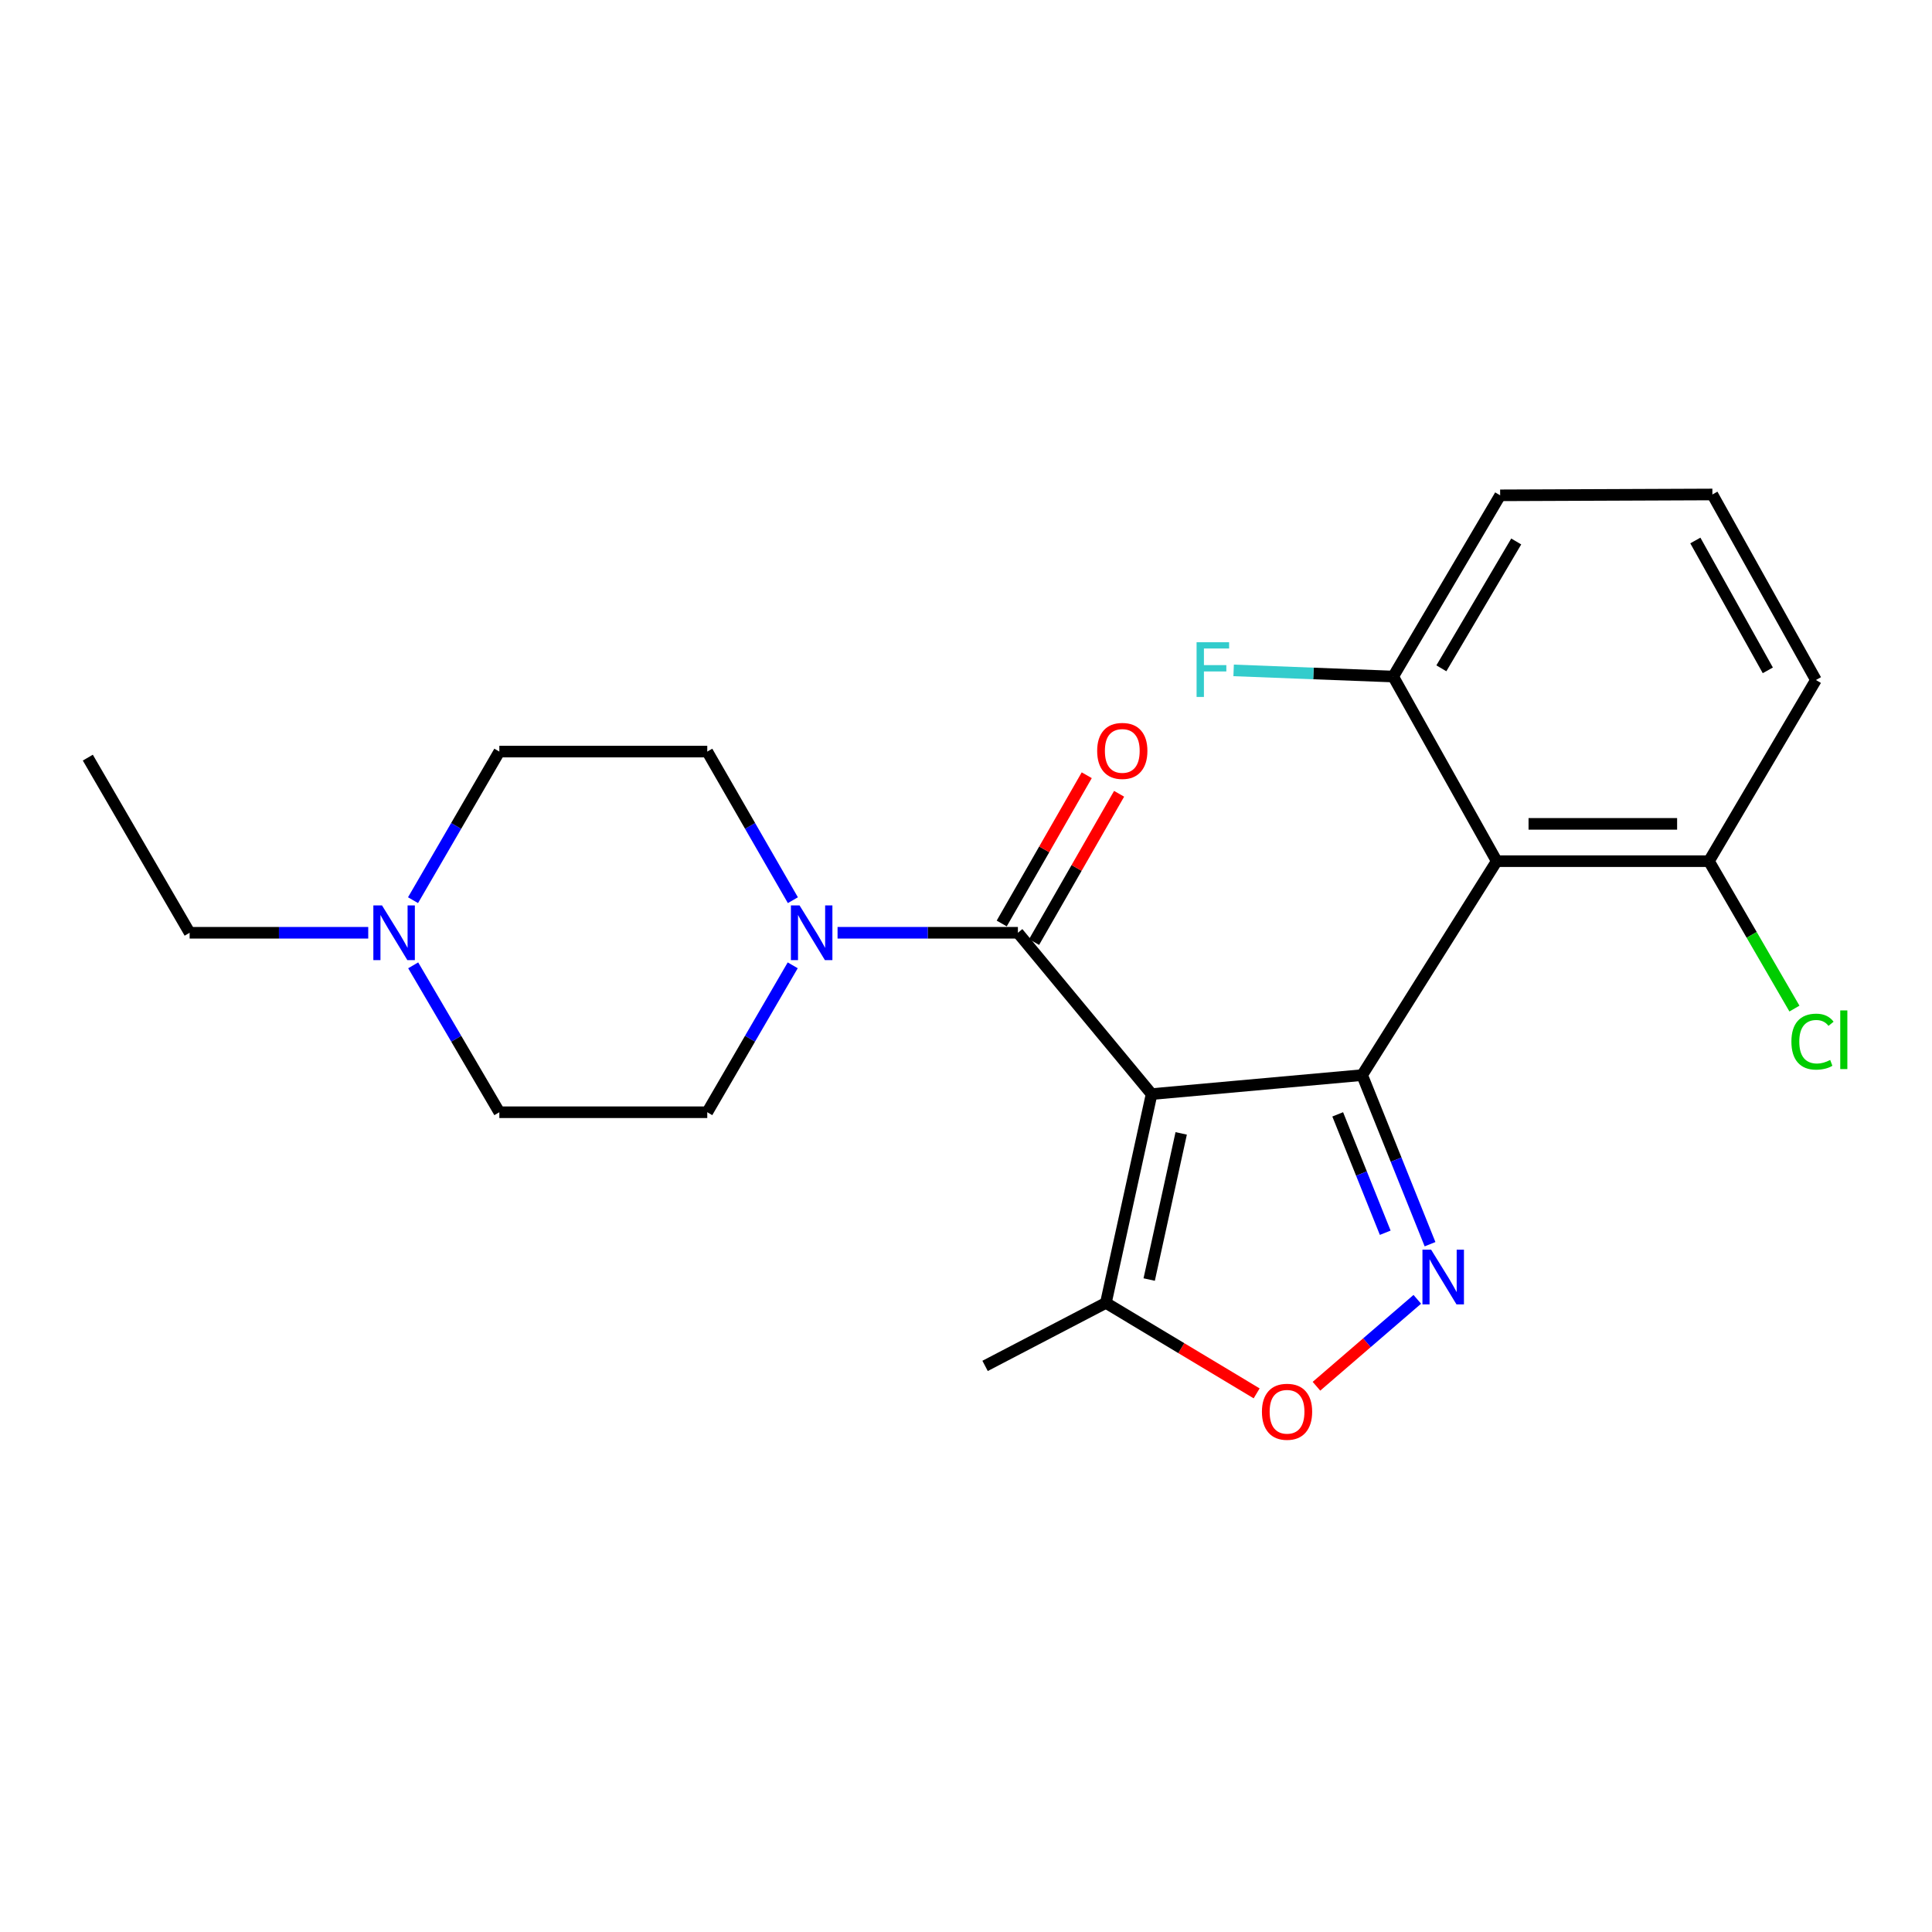 <?xml version='1.0' encoding='iso-8859-1'?>
<svg version='1.1' baseProfile='full'
              xmlns='http://www.w3.org/2000/svg'
                      xmlns:rdkit='http://www.rdkit.org/xml'
                      xmlns:xlink='http://www.w3.org/1999/xlink'
                  xml:space='preserve'
width='1000px' height='1000px' viewBox='0 0 1000 1000'>
<!-- END OF HEADER -->
<rect style='opacity:1.0;fill:#FFFFFF;stroke:none' width='1000' height='1000' x='0' y='0'> </rect>
<path class='bond-0' d='M 596.072,566.299 L 705.046,556.474' style='fill:none;fill-rule:evenodd;stroke:#000000;stroke-width:6px;stroke-linecap:butt;stroke-linejoin:miter;stroke-opacity:1' />
<path class='bond-2' d='M 596.072,566.299 L 526.863,482.802' style='fill:none;fill-rule:evenodd;stroke:#000000;stroke-width:6px;stroke-linecap:butt;stroke-linejoin:miter;stroke-opacity:1' />
<path class='bond-6' d='M 596.072,566.299 L 572.409,674.372' style='fill:none;fill-rule:evenodd;stroke:#000000;stroke-width:6px;stroke-linecap:butt;stroke-linejoin:miter;stroke-opacity:1' />
<path class='bond-6' d='M 611.384,586.64 L 594.82,662.291' style='fill:none;fill-rule:evenodd;stroke:#000000;stroke-width:6px;stroke-linecap:butt;stroke-linejoin:miter;stroke-opacity:1' />
<path class='bond-1' d='M 705.046,556.474 L 722.615,600.236' style='fill:none;fill-rule:evenodd;stroke:#000000;stroke-width:6px;stroke-linecap:butt;stroke-linejoin:miter;stroke-opacity:1' />
<path class='bond-1' d='M 722.615,600.236 L 740.184,643.999' style='fill:none;fill-rule:evenodd;stroke:#0000FF;stroke-width:6px;stroke-linecap:butt;stroke-linejoin:miter;stroke-opacity:1' />
<path class='bond-1' d='M 692.398,576.796 L 704.697,607.43' style='fill:none;fill-rule:evenodd;stroke:#000000;stroke-width:6px;stroke-linecap:butt;stroke-linejoin:miter;stroke-opacity:1' />
<path class='bond-1' d='M 704.697,607.43 L 716.995,638.064' style='fill:none;fill-rule:evenodd;stroke:#0000FF;stroke-width:6px;stroke-linecap:butt;stroke-linejoin:miter;stroke-opacity:1' />
<path class='bond-3' d='M 705.046,556.474 L 774.695,445.741' style='fill:none;fill-rule:evenodd;stroke:#000000;stroke-width:6px;stroke-linecap:butt;stroke-linejoin:miter;stroke-opacity:1' />
<path class='bond-23' d='M 733.591,672.531 L 707.494,695.026' style='fill:none;fill-rule:evenodd;stroke:#0000FF;stroke-width:6px;stroke-linecap:butt;stroke-linejoin:miter;stroke-opacity:1' />
<path class='bond-23' d='M 707.494,695.026 L 681.397,717.521' style='fill:none;fill-rule:evenodd;stroke:#FF0000;stroke-width:6px;stroke-linecap:butt;stroke-linejoin:miter;stroke-opacity:1' />
<path class='bond-4' d='M 526.863,482.802 L 480.191,482.802' style='fill:none;fill-rule:evenodd;stroke:#000000;stroke-width:6px;stroke-linecap:butt;stroke-linejoin:miter;stroke-opacity:1' />
<path class='bond-4' d='M 480.191,482.802 L 433.519,482.802' style='fill:none;fill-rule:evenodd;stroke:#0000FF;stroke-width:6px;stroke-linecap:butt;stroke-linejoin:miter;stroke-opacity:1' />
<path class='bond-10' d='M 535.238,487.605 L 557.242,449.236' style='fill:none;fill-rule:evenodd;stroke:#000000;stroke-width:6px;stroke-linecap:butt;stroke-linejoin:miter;stroke-opacity:1' />
<path class='bond-10' d='M 557.242,449.236 L 579.247,410.866' style='fill:none;fill-rule:evenodd;stroke:#FF0000;stroke-width:6px;stroke-linecap:butt;stroke-linejoin:miter;stroke-opacity:1' />
<path class='bond-10' d='M 518.488,477.999 L 540.493,439.63' style='fill:none;fill-rule:evenodd;stroke:#000000;stroke-width:6px;stroke-linecap:butt;stroke-linejoin:miter;stroke-opacity:1' />
<path class='bond-10' d='M 540.493,439.63 L 562.497,401.261' style='fill:none;fill-rule:evenodd;stroke:#FF0000;stroke-width:6px;stroke-linecap:butt;stroke-linejoin:miter;stroke-opacity:1' />
<path class='bond-8' d='M 774.695,445.741 L 884.548,445.741' style='fill:none;fill-rule:evenodd;stroke:#000000;stroke-width:6px;stroke-linecap:butt;stroke-linejoin:miter;stroke-opacity:1' />
<path class='bond-8' d='M 791.173,426.433 L 868.07,426.433' style='fill:none;fill-rule:evenodd;stroke:#000000;stroke-width:6px;stroke-linecap:butt;stroke-linejoin:miter;stroke-opacity:1' />
<path class='bond-9' d='M 774.695,445.741 L 721.115,350.176' style='fill:none;fill-rule:evenodd;stroke:#000000;stroke-width:6px;stroke-linecap:butt;stroke-linejoin:miter;stroke-opacity:1' />
<path class='bond-11' d='M 410.393,465.936 L 388.236,427.477' style='fill:none;fill-rule:evenodd;stroke:#0000FF;stroke-width:6px;stroke-linecap:butt;stroke-linejoin:miter;stroke-opacity:1' />
<path class='bond-11' d='M 388.236,427.477 L 366.079,389.018' style='fill:none;fill-rule:evenodd;stroke:#000000;stroke-width:6px;stroke-linecap:butt;stroke-linejoin:miter;stroke-opacity:1' />
<path class='bond-12' d='M 410.311,499.649 L 388.195,537.672' style='fill:none;fill-rule:evenodd;stroke:#0000FF;stroke-width:6px;stroke-linecap:butt;stroke-linejoin:miter;stroke-opacity:1' />
<path class='bond-12' d='M 388.195,537.672 L 366.079,575.696' style='fill:none;fill-rule:evenodd;stroke:#000000;stroke-width:6px;stroke-linecap:butt;stroke-linejoin:miter;stroke-opacity:1' />
<path class='bond-5' d='M 650.438,721.202 L 611.424,697.787' style='fill:none;fill-rule:evenodd;stroke:#FF0000;stroke-width:6px;stroke-linecap:butt;stroke-linejoin:miter;stroke-opacity:1' />
<path class='bond-5' d='M 611.424,697.787 L 572.409,674.372' style='fill:none;fill-rule:evenodd;stroke:#000000;stroke-width:6px;stroke-linecap:butt;stroke-linejoin:miter;stroke-opacity:1' />
<path class='bond-17' d='M 572.409,674.372 L 509.882,706.992' style='fill:none;fill-rule:evenodd;stroke:#000000;stroke-width:6px;stroke-linecap:butt;stroke-linejoin:miter;stroke-opacity:1' />
<path class='bond-7' d='M 213.868,499.654 L 236.162,537.675' style='fill:none;fill-rule:evenodd;stroke:#0000FF;stroke-width:6px;stroke-linecap:butt;stroke-linejoin:miter;stroke-opacity:1' />
<path class='bond-7' d='M 236.162,537.675 L 258.457,575.696' style='fill:none;fill-rule:evenodd;stroke:#000000;stroke-width:6px;stroke-linecap:butt;stroke-linejoin:miter;stroke-opacity:1' />
<path class='bond-18' d='M 190.6,482.802 L 144.378,482.802' style='fill:none;fill-rule:evenodd;stroke:#0000FF;stroke-width:6px;stroke-linecap:butt;stroke-linejoin:miter;stroke-opacity:1' />
<path class='bond-18' d='M 144.378,482.802 L 98.155,482.802' style='fill:none;fill-rule:evenodd;stroke:#000000;stroke-width:6px;stroke-linecap:butt;stroke-linejoin:miter;stroke-opacity:1' />
<path class='bond-24' d='M 213.785,465.931 L 236.121,427.474' style='fill:none;fill-rule:evenodd;stroke:#0000FF;stroke-width:6px;stroke-linecap:butt;stroke-linejoin:miter;stroke-opacity:1' />
<path class='bond-24' d='M 236.121,427.474 L 258.457,389.018' style='fill:none;fill-rule:evenodd;stroke:#000000;stroke-width:6px;stroke-linecap:butt;stroke-linejoin:miter;stroke-opacity:1' />
<path class='bond-15' d='M 884.548,445.741 L 906.672,483.892' style='fill:none;fill-rule:evenodd;stroke:#000000;stroke-width:6px;stroke-linecap:butt;stroke-linejoin:miter;stroke-opacity:1' />
<path class='bond-15' d='M 906.672,483.892 L 928.796,522.043' style='fill:none;fill-rule:evenodd;stroke:#00CC00;stroke-width:6px;stroke-linecap:butt;stroke-linejoin:miter;stroke-opacity:1' />
<path class='bond-21' d='M 884.548,445.741 L 939.92,351.967' style='fill:none;fill-rule:evenodd;stroke:#000000;stroke-width:6px;stroke-linecap:butt;stroke-linejoin:miter;stroke-opacity:1' />
<path class='bond-16' d='M 721.115,350.176 L 679.82,348.586' style='fill:none;fill-rule:evenodd;stroke:#000000;stroke-width:6px;stroke-linecap:butt;stroke-linejoin:miter;stroke-opacity:1' />
<path class='bond-16' d='M 679.82,348.586 L 638.525,346.996' style='fill:none;fill-rule:evenodd;stroke:#33CCCC;stroke-width:6px;stroke-linecap:butt;stroke-linejoin:miter;stroke-opacity:1' />
<path class='bond-20' d='M 721.115,350.176 L 776.476,256.381' style='fill:none;fill-rule:evenodd;stroke:#000000;stroke-width:6px;stroke-linecap:butt;stroke-linejoin:miter;stroke-opacity:1' />
<path class='bond-20' d='M 746.047,345.921 L 784.799,280.264' style='fill:none;fill-rule:evenodd;stroke:#000000;stroke-width:6px;stroke-linecap:butt;stroke-linejoin:miter;stroke-opacity:1' />
<path class='bond-13' d='M 366.079,389.018 L 258.457,389.018' style='fill:none;fill-rule:evenodd;stroke:#000000;stroke-width:6px;stroke-linecap:butt;stroke-linejoin:miter;stroke-opacity:1' />
<path class='bond-14' d='M 366.079,575.696 L 258.457,575.696' style='fill:none;fill-rule:evenodd;stroke:#000000;stroke-width:6px;stroke-linecap:butt;stroke-linejoin:miter;stroke-opacity:1' />
<path class='bond-22' d='M 98.155,482.802 L 45.455,392.15' style='fill:none;fill-rule:evenodd;stroke:#000000;stroke-width:6px;stroke-linecap:butt;stroke-linejoin:miter;stroke-opacity:1' />
<path class='bond-19' d='M 886.329,255.941 L 776.476,256.381' style='fill:none;fill-rule:evenodd;stroke:#000000;stroke-width:6px;stroke-linecap:butt;stroke-linejoin:miter;stroke-opacity:1' />
<path class='bond-25' d='M 886.329,255.941 L 939.92,351.967' style='fill:none;fill-rule:evenodd;stroke:#000000;stroke-width:6px;stroke-linecap:butt;stroke-linejoin:miter;stroke-opacity:1' />
<path class='bond-25' d='M 877.507,279.754 L 915.021,346.973' style='fill:none;fill-rule:evenodd;stroke:#000000;stroke-width:6px;stroke-linecap:butt;stroke-linejoin:miter;stroke-opacity:1' />
<path  class='atom-2' d='M 740.738 646.814
L 750.018 661.814
Q 750.938 663.294, 752.418 665.974
Q 753.898 668.654, 753.978 668.814
L 753.978 646.814
L 757.738 646.814
L 757.738 675.134
L 753.858 675.134
L 743.898 658.734
Q 742.738 656.814, 741.498 654.614
Q 740.298 652.414, 739.938 651.734
L 739.938 675.134
L 736.258 675.134
L 736.258 646.814
L 740.738 646.814
' fill='#0000FF'/>
<path  class='atom-5' d='M 413.85 468.642
L 423.13 483.642
Q 424.05 485.122, 425.53 487.802
Q 427.01 490.482, 427.09 490.642
L 427.09 468.642
L 430.85 468.642
L 430.85 496.962
L 426.97 496.962
L 417.01 480.562
Q 415.85 478.642, 414.61 476.442
Q 413.41 474.242, 413.05 473.562
L 413.05 496.962
L 409.37 496.962
L 409.37 468.642
L 413.85 468.642
' fill='#0000FF'/>
<path  class='atom-6' d='M 653.172 730.725
Q 653.172 723.925, 656.532 720.125
Q 659.892 716.325, 666.172 716.325
Q 672.452 716.325, 675.812 720.125
Q 679.172 723.925, 679.172 730.725
Q 679.172 737.605, 675.772 741.525
Q 672.372 745.405, 666.172 745.405
Q 659.932 745.405, 656.532 741.525
Q 653.172 737.645, 653.172 730.725
M 666.172 742.205
Q 670.492 742.205, 672.812 739.325
Q 675.172 736.405, 675.172 730.725
Q 675.172 725.165, 672.812 722.365
Q 670.492 719.525, 666.172 719.525
Q 661.852 719.525, 659.492 722.325
Q 657.172 725.125, 657.172 730.725
Q 657.172 736.445, 659.492 739.325
Q 661.852 742.205, 666.172 742.205
' fill='#FF0000'/>
<path  class='atom-8' d='M 197.726 468.642
L 207.006 483.642
Q 207.926 485.122, 209.406 487.802
Q 210.886 490.482, 210.966 490.642
L 210.966 468.642
L 214.726 468.642
L 214.726 496.962
L 210.846 496.962
L 200.886 480.562
Q 199.726 478.642, 198.486 476.442
Q 197.286 474.242, 196.926 473.562
L 196.926 496.962
L 193.246 496.962
L 193.246 468.642
L 197.726 468.642
' fill='#0000FF'/>
<path  class='atom-11' d='M 567.894 388.668
Q 567.894 381.868, 571.254 378.068
Q 574.614 374.268, 580.894 374.268
Q 587.174 374.268, 590.534 378.068
Q 593.894 381.868, 593.894 388.668
Q 593.894 395.548, 590.494 399.468
Q 587.094 403.348, 580.894 403.348
Q 574.654 403.348, 571.254 399.468
Q 567.894 395.588, 567.894 388.668
M 580.894 400.148
Q 585.214 400.148, 587.534 397.268
Q 589.894 394.348, 589.894 388.668
Q 589.894 383.108, 587.534 380.308
Q 585.214 377.468, 580.894 377.468
Q 576.574 377.468, 574.214 380.268
Q 571.894 383.068, 571.894 388.668
Q 571.894 394.388, 574.214 397.268
Q 576.574 400.148, 580.894 400.148
' fill='#FF0000'/>
<path  class='atom-16' d='M 927.23 539.154
Q 927.23 532.114, 930.51 528.434
Q 933.83 524.714, 940.11 524.714
Q 945.95 524.714, 949.07 528.834
L 946.43 530.994
Q 944.15 527.994, 940.11 527.994
Q 935.83 527.994, 933.55 530.874
Q 931.31 533.714, 931.31 539.154
Q 931.31 544.754, 933.63 547.634
Q 935.99 550.514, 940.55 550.514
Q 943.67 550.514, 947.31 548.634
L 948.43 551.634
Q 946.95 552.594, 944.71 553.154
Q 942.47 553.714, 939.99 553.714
Q 933.83 553.714, 930.51 549.954
Q 927.23 546.194, 927.23 539.154
' fill='#00CC00'/>
<path  class='atom-16' d='M 952.51 522.994
L 956.19 522.994
L 956.19 553.354
L 952.51 553.354
L 952.51 522.994
' fill='#00CC00'/>
<path  class='atom-17' d='M 619.35 332.422
L 636.19 332.422
L 636.19 335.662
L 623.15 335.662
L 623.15 344.262
L 634.75 344.262
L 634.75 347.542
L 623.15 347.542
L 623.15 360.742
L 619.35 360.742
L 619.35 332.422
' fill='#33CCCC'/>
</svg>
